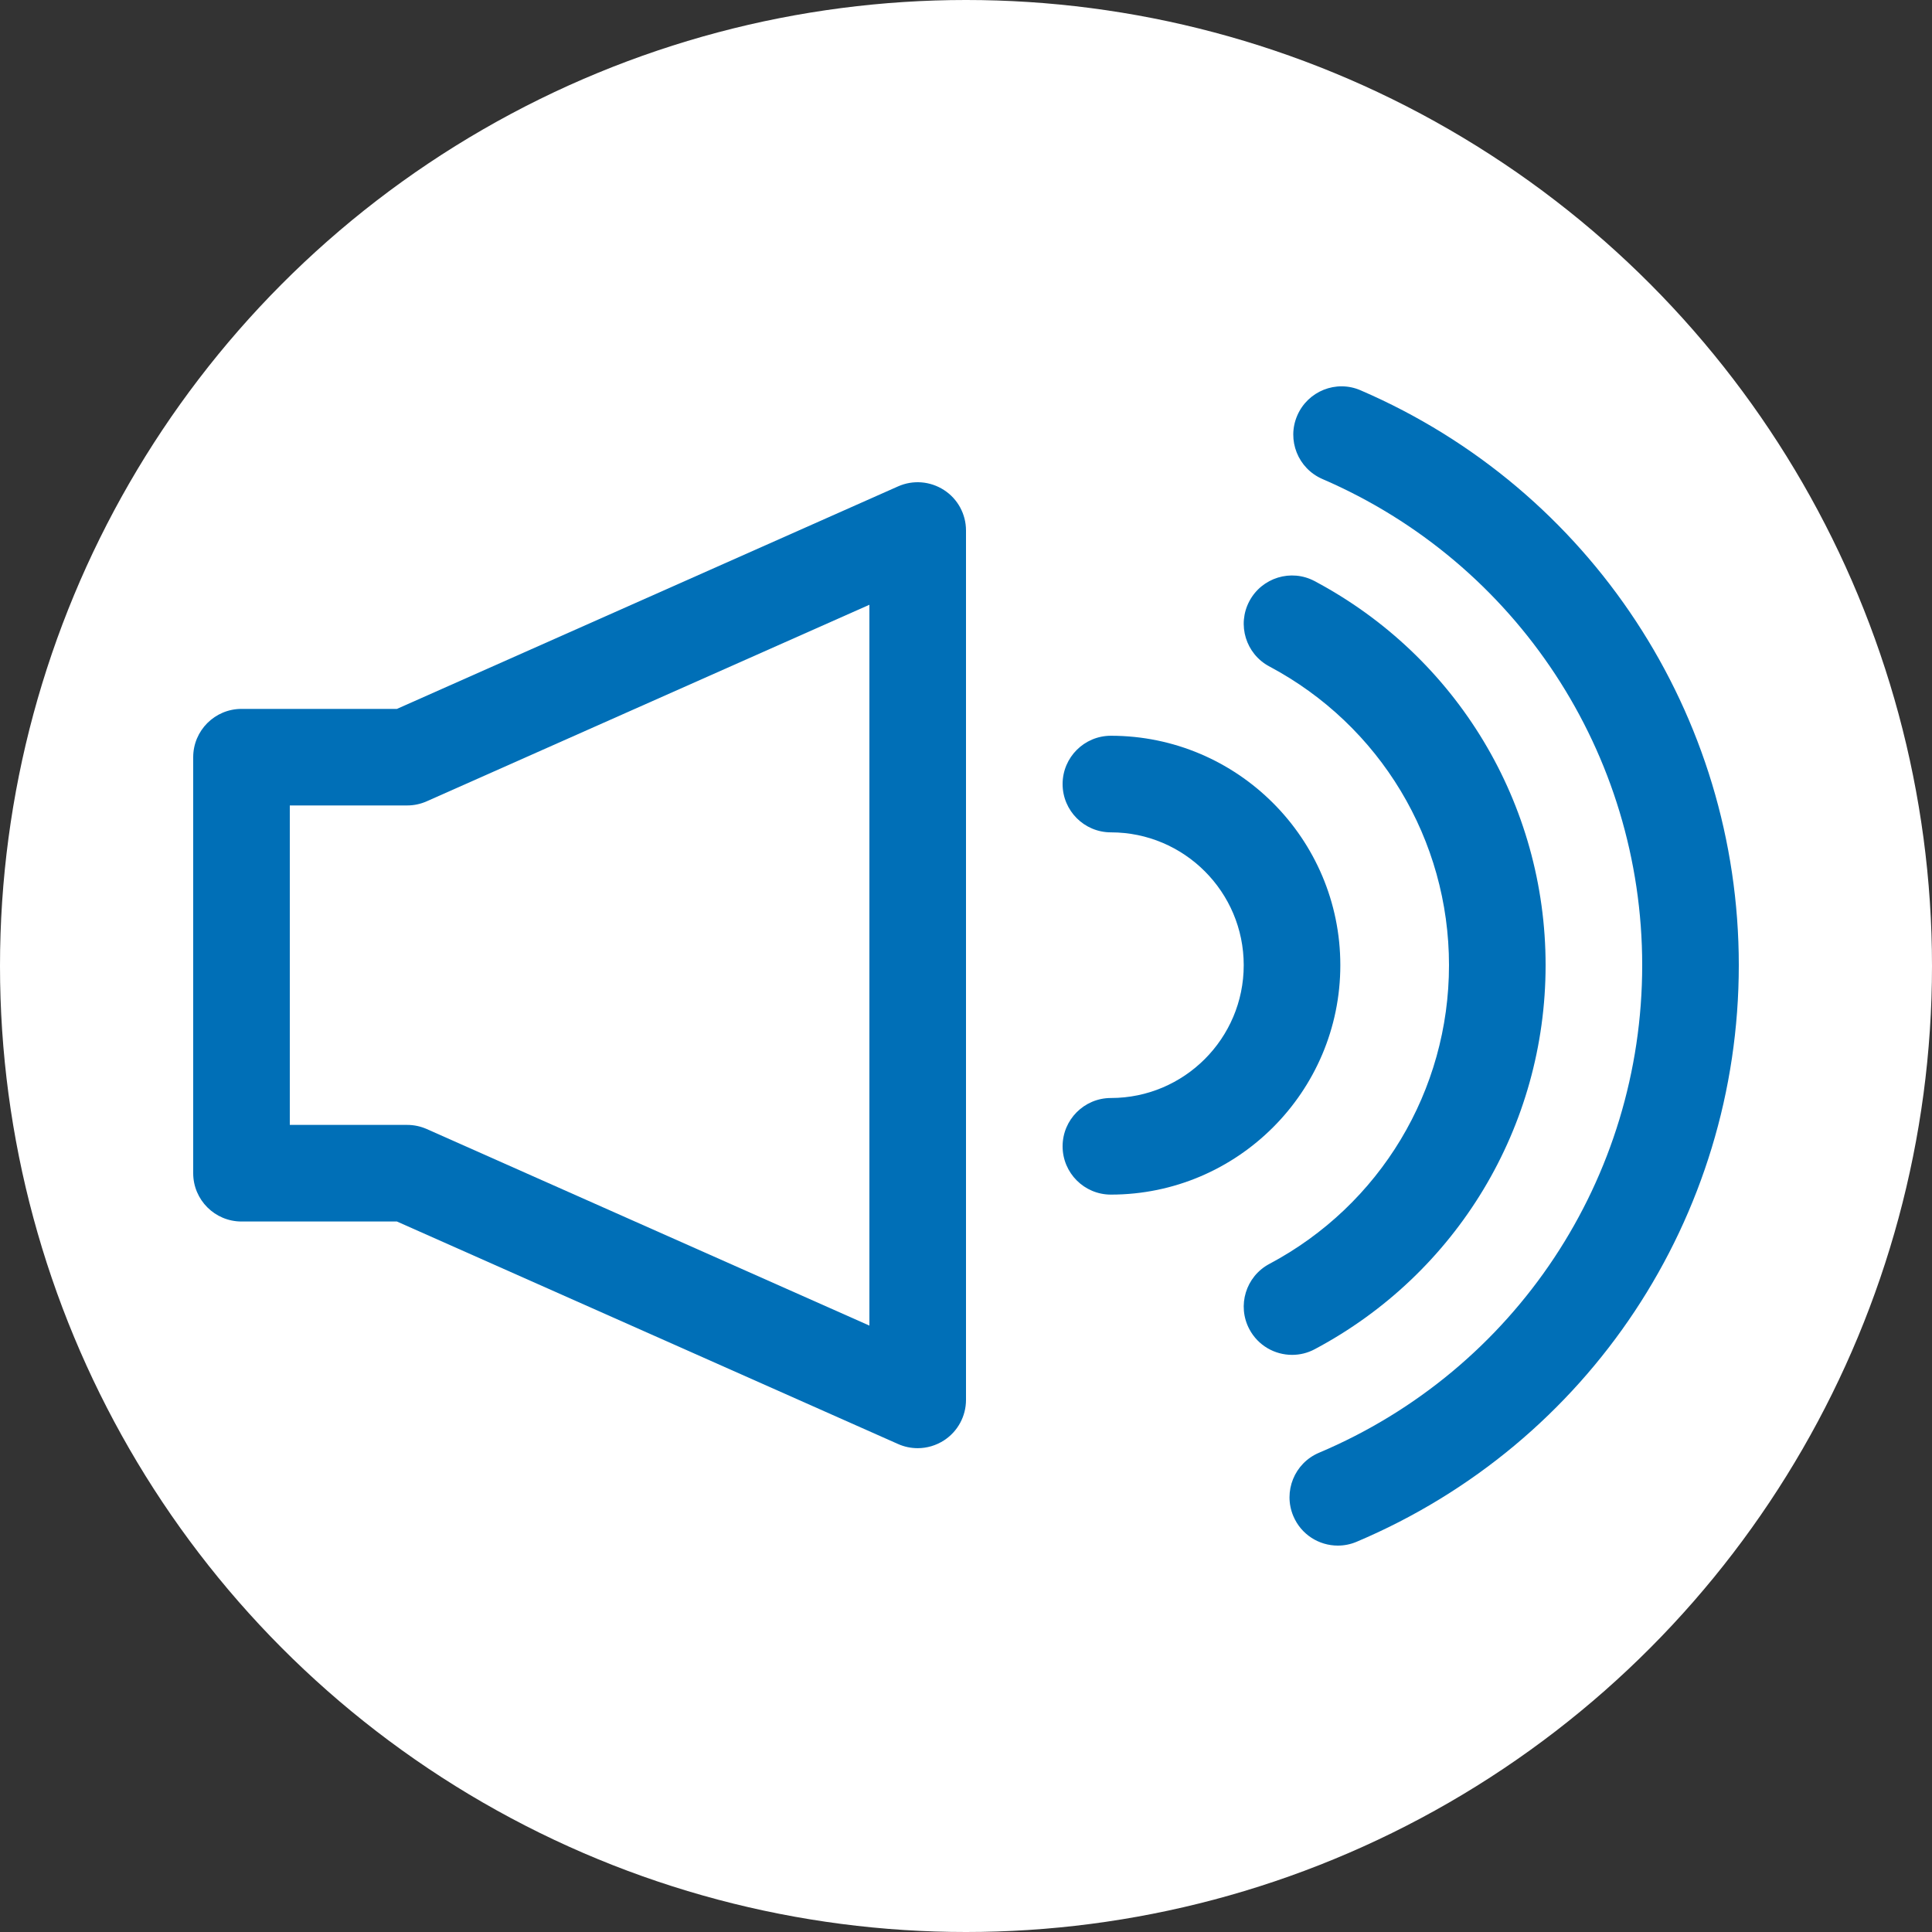 <?xml version="1.0" encoding="utf-8"?>
<svg version="1.1" id="Layer_1" xmlns="http://www.w3.org/2000/svg" xmlns:xlink="http://www.w3.org/1999/xlink" x="0px" y="0px"
	 viewBox="0 0 32 32" style="enable-background:new 0 0 32 32;" xml:space="preserve">
<rect x="0" y="0" width="32" height="32" fill="#333333" stroke="none"/>
<style type="text/css">
	.st0{clip-path:url(#SVGID_2_);}
	.st1{clip-path:url(#SVGID_4_);}
</style>
<!-- Add the solid red background circle -->
<circle cx="16" cy="16" r="16" fill="white"/>
<g transform="translate(16, 16) scale(0.8) translate(-16, -16)" fill="#006fb7">
<svg width="200" height="200" viewBox="0 0 40 40" xmlns="http://www.w3.org/2000/svg">
 
</svg>

	<g>
		<path d="M15,25.983c-0.138,0-0.276-0.028-0.406-0.086L4.218,21.29H1
			c-0.552,0-1-0.448-1-1v-8.613c0-0.552,0.448-1,1-1h3.218l10.376-4.607
			c0.31-0.138,0.667-0.108,0.951,0.076C15.829,6.329,16,6.645,16,6.983v18
			c0,0.338-0.171,0.654-0.455,0.838C15.38,25.928,15.19,25.983,15,25.983z M2,19.29
			h2.43c0.14,0,0.278,0.029,0.406,0.086L14,23.445V8.521L4.835,12.59
			c-0.128,0.057-0.266,0.086-0.406,0.086H2V19.29z"/>
	</g>
	<g>
		<path d="M23.698,28c-0.39,0-0.76-0.229-0.921-0.611
			c-0.215-0.509,0.023-1.096,0.531-1.311C27.373,24.36,30,20.396,30,15.983
			c0-4.379-2.599-8.33-6.62-10.065c-0.507-0.219-0.741-0.807-0.522-1.314
			c0.218-0.507,0.807-0.744,1.314-0.522C28.928,6.133,32,10.805,32,15.983
			c0,5.219-3.106,9.905-7.913,11.938C23.959,27.975,23.828,28,23.698,28z"/>
	</g>
	<g>
		<path d="M22.751,24.051c-0.358,0-0.704-0.192-0.884-0.531
			c-0.259-0.487-0.074-1.093,0.414-1.352C24.575,20.949,26,18.579,26,15.983
			c0-2.595-1.425-4.965-3.719-6.185c-0.488-0.259-0.673-0.865-0.414-1.352
			c0.259-0.488,0.865-0.674,1.352-0.414C26.168,9.6,28,12.646,28,15.983
			c0,3.337-1.832,6.384-4.78,7.951C23.07,24.014,22.91,24.051,22.751,24.051z"/>
	</g>
	<g>
		<path d="M19,20.733c-0.552,0-1-0.448-1-1s0.448-1,1-1c1.517,0,2.75-1.233,2.75-2.75
			s-1.233-2.75-2.75-2.75c-0.552,0-1-0.448-1-1s0.448-1,1-1c2.619,0,4.75,2.131,4.75,4.75
			S21.619,20.733,19,20.733z"/>
	</g>
</g>
</svg>
